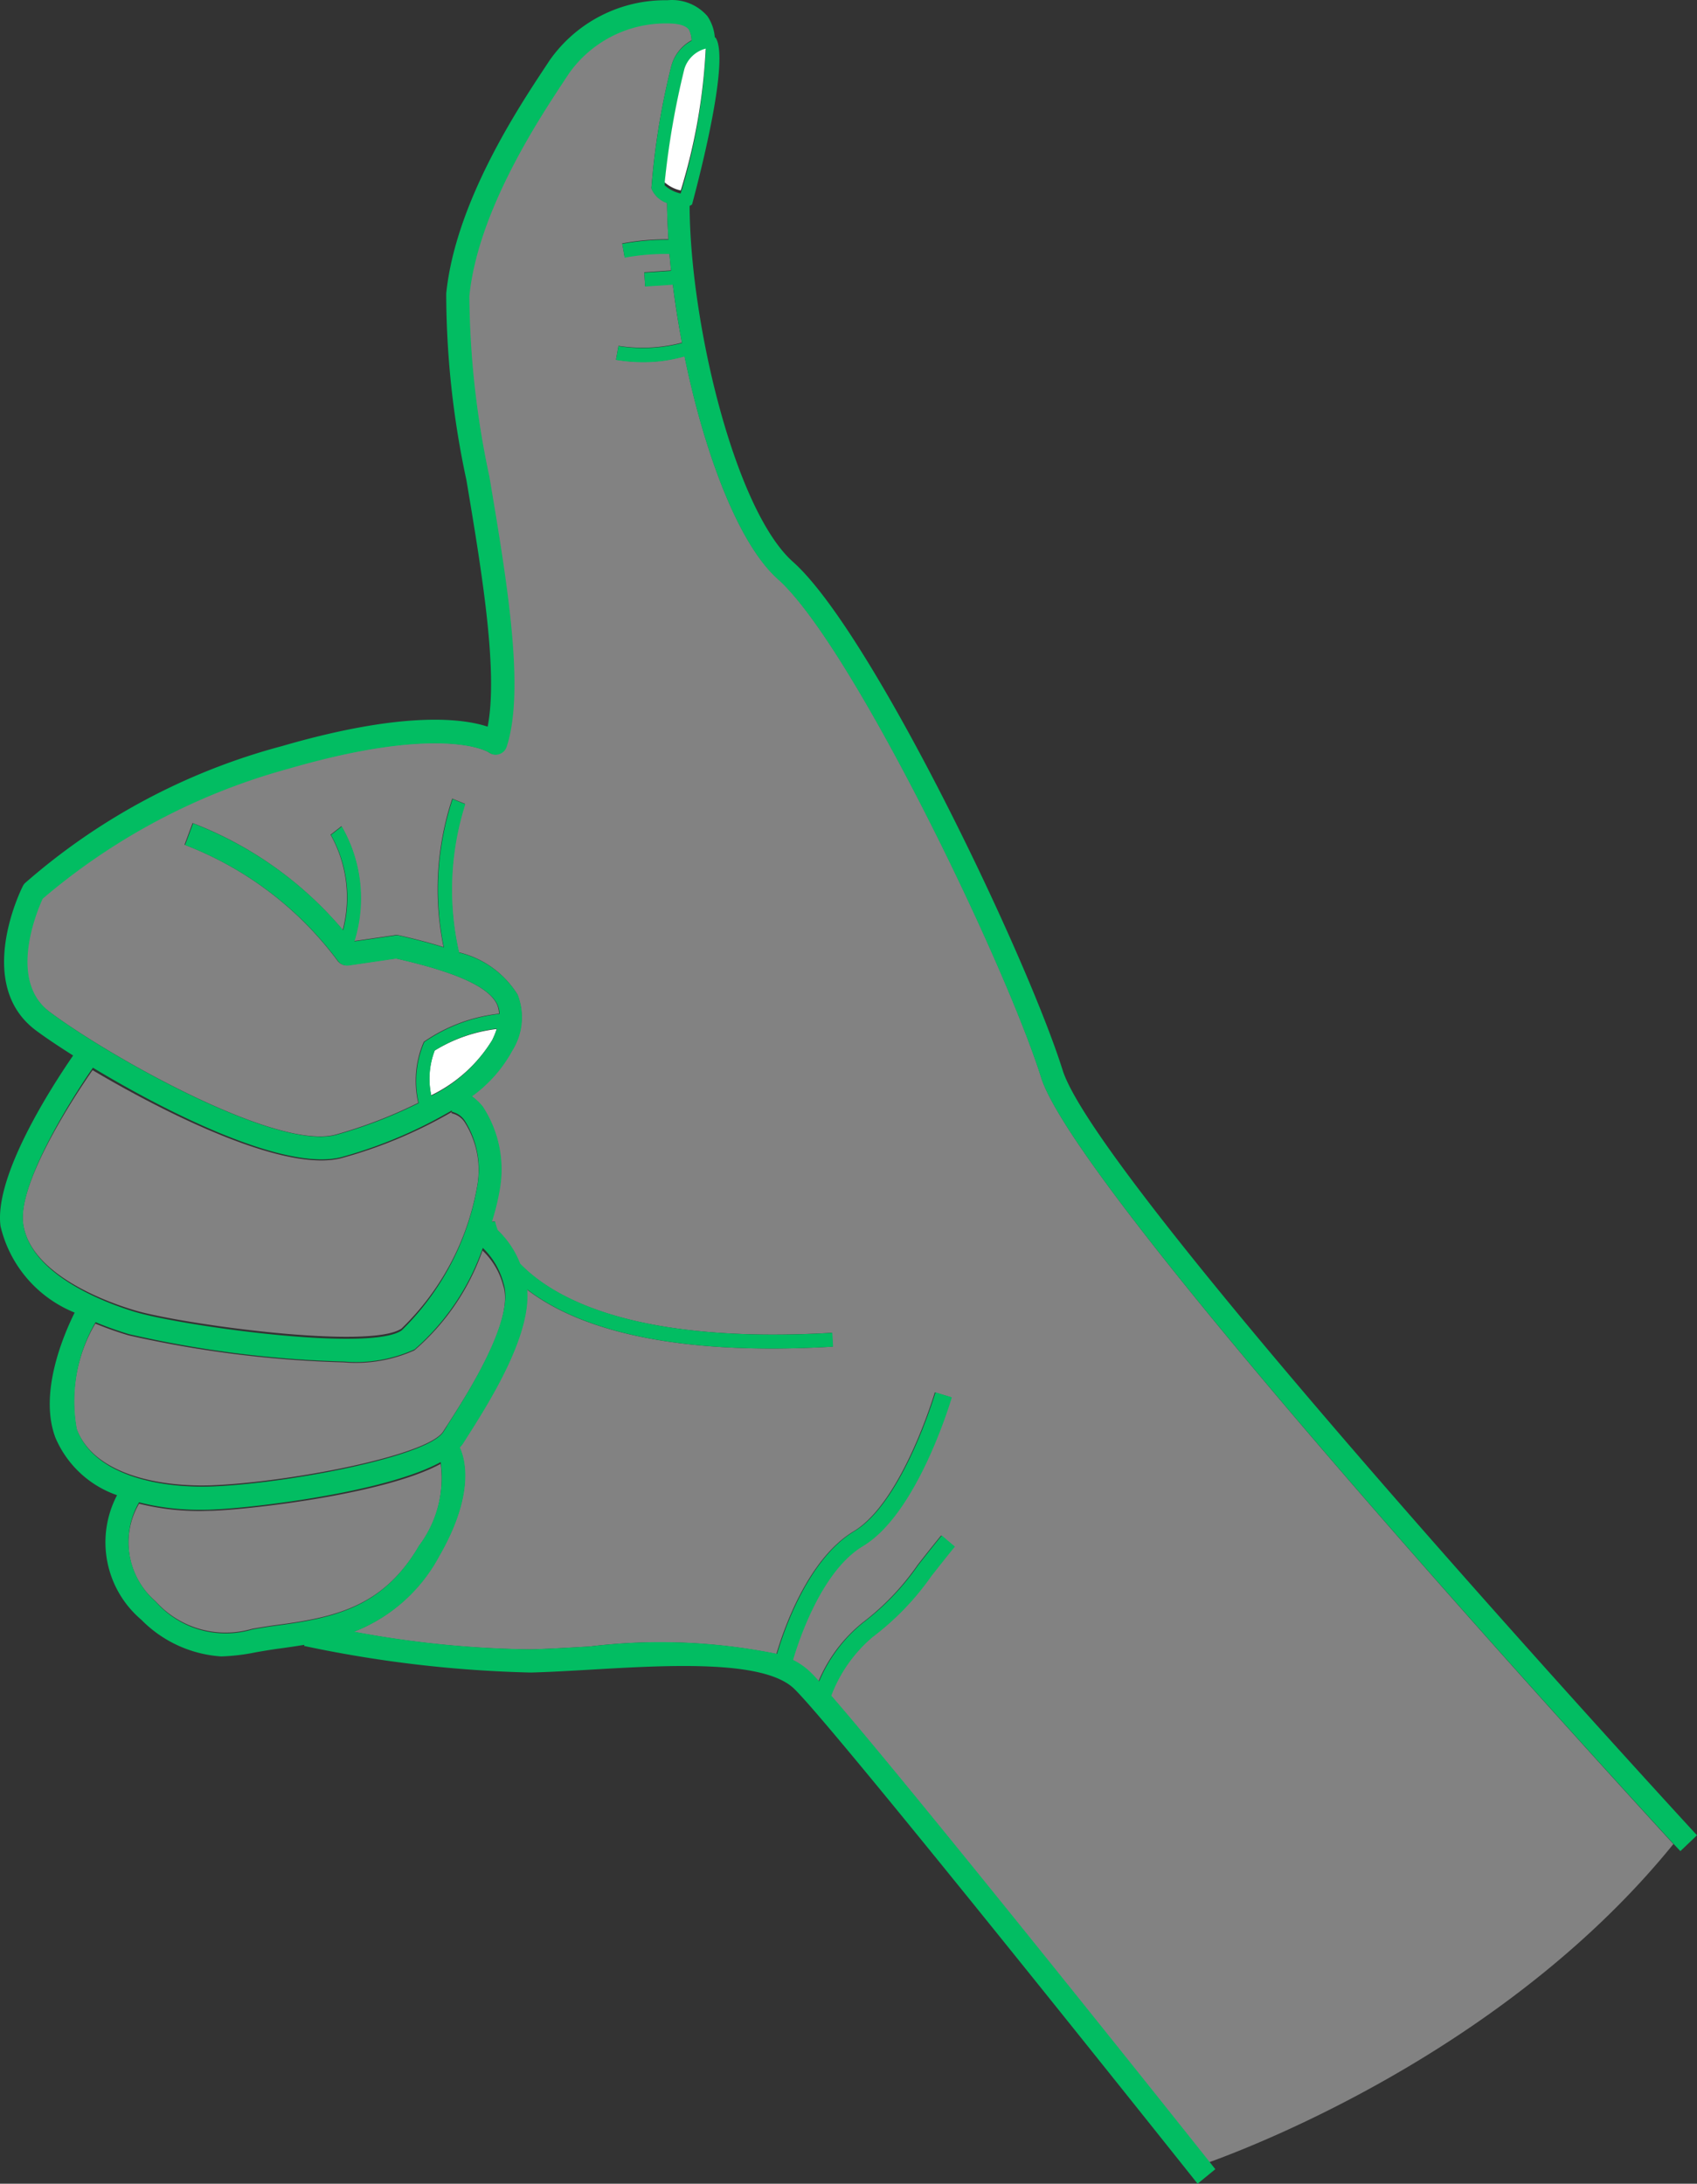 <svg xmlns="http://www.w3.org/2000/svg" width="49.074" height="63.14" viewBox="0 0 49.074 63.14">
  <rect x="0" y="0" width="49.074" height="63.14" fill="#333333" stroke="none"/>
  <g id="assured" transform="translate(-0.002 0.007)">
    <path id="Path_8" data-name="Path 8" d="M80.585,20.075c-1.158-1.03-2.14-3.7-2.7-6.442a4.257,4.257,0,0,1-1.161.168,4.853,4.853,0,0,1-.821-.065l.071-.4a4.5,4.5,0,0,0,1.836-.092c-.108-.569-.2-1.135-.265-1.69l-.8.054-.026-.4.775-.053c-.018-.165-.032-.326-.046-.488a6.444,6.444,0,0,0-1.295.107l-.072-.4a7.052,7.052,0,0,1,1.337-.119C77.4,9.9,77.38,9.538,77.379,9.2a.741.741,0,0,1-.453-.423A21.146,21.146,0,0,1,77.5,5.258a1.188,1.188,0,0,1,.59-.758.777.777,0,0,0-.074-.312C77.957,4.111,77.828,4,77.391,4a3.42,3.42,0,0,0-2.864,1.445l-.138.209c-.746,1.128-2.493,3.769-2.742,6.227a25.735,25.735,0,0,0,.579,5.225c.509,3.036,1.034,6.175.5,7.812a.332.332,0,0,1-.213.213.319.319,0,0,1-.3-.049s-1.309-.83-5.784.468a18.443,18.443,0,0,0-7.12,3.762c-.157.342-1.016,2.359.2,3.273,1.712,1.285,6.612,4.051,8.307,3.552a13.549,13.549,0,0,0,2.366-.913,2.848,2.848,0,0,1,.161-1.764,4.747,4.747,0,0,1,2.176-.814.736.736,0,0,0-.058-.266c-.237-.508-1.169-.933-2.93-1.334l-1.372.2a.333.333,0,0,1-.321-.145,9.943,9.943,0,0,0-4.413-3.34l.233-.627A10.707,10.707,0,0,1,68,30.226a3.711,3.711,0,0,0-.352-2.754l.313-.246a4.162,4.162,0,0,1,.367,3.32l1.168-.169a.288.288,0,0,1,.118,0c.5.112.925.225,1.3.343a8.32,8.32,0,0,1,.253-4.292l.367.149a8.156,8.156,0,0,0-.178,4.294,2.738,2.738,0,0,1,1.694,1.22A1.8,1.8,0,0,1,72.9,33.7a3.965,3.965,0,0,1-1.176,1.335,1.477,1.477,0,0,1,.317.3,3.317,3.317,0,0,1,.482,2.43,6.77,6.77,0,0,1-.223.9l.094-.012a1.612,1.612,0,0,0,.077.253,2.675,2.675,0,0,1,.648.968c1.007,1.041,3.393,2.323,9.026,2l.023.4q-.942.055-1.772.054c-3.865,0-5.948-.839-7.075-1.71.119,1.34-1.082,3.243-1.763,4.314l-.106.166a1.05,1.05,0,0,1-.079.091c.157.329.454,1.338-.6,3.156a4.743,4.743,0,0,1-2.46,2.174,29.413,29.413,0,0,0,5.1.51c.526-.014,1.111-.048,1.72-.084a16.891,16.891,0,0,1,5.408.215c.194-.661.893-2.741,2.237-3.548,1.4-.842,2.335-3.984,2.344-4.016l.473.144c-.039.137-1,3.363-2.567,4.3-1.2.721-1.858,2.728-2.024,3.294a2.027,2.027,0,0,1,.487.337c.062.06.161.167.266.282a4.328,4.328,0,0,1,1.277-1.7,7.349,7.349,0,0,0,1.59-1.666c.2-.254.419-.536.68-.853l.38.322c-.258.314-.476.593-.674.844a7.817,7.817,0,0,1-1.695,1.766,4.133,4.133,0,0,0-1.2,1.7c2.371,2.73,9.736,11.976,10.941,13.49,1.624-.587,8.732-3.408,13.424-9.2-1.922-2.1-17.232-18.82-18.282-22.168S82.712,21.966,80.585,20.075Z" transform="translate(-58.087 -3.344)" fill="rgba(255,255,255,0.39)"/>
    <path id="Path_9" data-name="Path 9" d="M58.116,188.713c.2,1.513,2.534,2.314,3.246,2.523,1.326.39,6.784,1.148,7.7.522a7.54,7.54,0,0,0,2.18-4.077,2.582,2.582,0,0,0-.353-1.884.594.594,0,0,0-.378-.26V185.5a13.367,13.367,0,0,1-3.154,1.323c-1.622.457-5.061-1.25-7.23-2.535C59.394,185.338,57.974,187.623,58.116,188.713Z" transform="translate(-57.448 -153.352)" fill="rgba(255,255,255,0.39)"/>
    <path id="Path_10" data-name="Path 10" d="M131.334,177.844a2.3,2.3,0,0,0,.131-.322,4.433,4.433,0,0,0-1.794.623,2.236,2.236,0,0,0-.1,1.292A4.231,4.231,0,0,0,131.334,177.844Z" transform="translate(-117.099 -147.776)" fill="#fff"/>
    <path id="Path_11" data-name="Path 11" d="M78.7,215.4a6.764,6.764,0,0,1-1.971,2.888,4.139,4.139,0,0,1-2.045.346,31.954,31.954,0,0,1-6.216-.779,9.837,9.837,0,0,1-.965-.341,4.416,4.416,0,0,0-.543,3.045c.493,1.293,2.332,1.684,3.908,1.63,2.2-.085,6.238-.847,6.692-1.554l.107-.165c.589-.911,1.969-3.043,1.631-4.055a2.146,2.146,0,0,0-.6-1.015Z" transform="translate(-64.744 -179.25)" fill="rgba(255,255,255,0.39)"/>
    <path id="Path_12" data-name="Path 12" d="M79.111,253.728c-.122,0-.244.007-.362.007a7.162,7.162,0,0,1-1.768-.212,2.228,2.228,0,0,0,.481,2.824,2.718,2.718,0,0,0,2.792.793c.214-.037.447-.076.711-.111,1.7-.223,3.091-.534,4.124-2.3a3.2,3.2,0,0,0,.614-2.357C84.085,253.25,80.223,253.686,79.111,253.728Z" transform="translate(-72.958 -210.052)" fill="rgba(255,255,255,0.39)"/>
    <path id="Path_13" data-name="Path 13" d="M56.276,37.943c-.321.646-1.042,2.325-.56,3.612a3,3,0,0,0,1.785,1.67,2.934,2.934,0,0,0,.7,3.6,3.569,3.569,0,0,0,2.31,1.062,5.849,5.849,0,0,0,1.005-.12c.206-.036.431-.075.686-.109.23-.031.471-.066.715-.106l-.007.032a35.379,35.379,0,0,0,6.556.769c.532-.014,1.124-.048,1.74-.084,2.224-.13,4.993-.291,5.87.548,1.2,1.15,11.567,14.185,11.672,14.316l.513-.42-.164-.206c-1.2-1.513-8.57-10.756-10.941-13.485a4.132,4.132,0,0,1,1.2-1.7,7.815,7.815,0,0,0,1.7-1.766c.2-.251.416-.53.674-.844l-.38-.322c-.261.317-.481.6-.68.853a7.348,7.348,0,0,1-1.59,1.665,4.327,4.327,0,0,0-1.277,1.7,3.607,3.607,0,0,0-.266-.282,2.027,2.027,0,0,0-.487-.337c.166-.565.824-2.572,2.024-3.293,1.567-.94,2.527-4.166,2.567-4.3l-.473-.144c-.01.032-.943,3.173-2.344,4.014-1.344.806-2.043,2.886-2.237,3.547a16.9,16.9,0,0,0-5.408-.215c-.608.036-1.194.07-1.72.084a29.418,29.418,0,0,1-5.1-.51A4.743,4.743,0,0,0,66.813,45c1.049-1.817.752-2.826.6-3.155a1.056,1.056,0,0,0,.079-.091l.106-.166c.682-1.07,1.882-2.973,1.763-4.313,1.127.871,3.211,1.71,7.075,1.71q.831,0,1.772-.054l-.023-.4c-5.633.321-8.018-.96-9.026-2a2.674,2.674,0,0,0-.648-.968,1.616,1.616,0,0,1-.077-.253l-.094.012a6.765,6.765,0,0,0,.223-.9,3.315,3.315,0,0,0-.482-2.429,1.477,1.477,0,0,0-.317-.3,3.964,3.964,0,0,0,1.176-1.335,1.8,1.8,0,0,0,.148-1.6,2.738,2.738,0,0,0-1.694-1.22,8.151,8.151,0,0,1,.178-4.292l-.367-.149a8.315,8.315,0,0,0-.253,4.29c-.379-.117-.808-.231-1.3-.343a.288.288,0,0,0-.118,0l-1.168.169A4.159,4.159,0,0,0,64,23.889l-.313.246a3.709,3.709,0,0,1,.352,2.753A10.707,10.707,0,0,0,59.7,23.8l-.233.626a9.943,9.943,0,0,1,4.413,3.339.333.333,0,0,0,.321.145l1.372-.2c1.76.4,2.692.826,2.93,1.334a.736.736,0,0,1,.058.266,4.748,4.748,0,0,0-2.176.814,2.846,2.846,0,0,0-.161,1.764,13.551,13.551,0,0,1-2.366.913c-1.7.5-6.6-2.266-8.307-3.551-1.215-.913-.357-2.93-.2-3.272a18.444,18.444,0,0,1,7.12-3.761c4.475-1.3,5.78-.472,5.784-.468a.319.319,0,0,0,.3.049.332.332,0,0,0,.213-.213c.537-1.637.011-4.775-.5-7.81a25.716,25.716,0,0,1-.579-5.223c.249-2.457,2-5.1,2.742-6.225l.138-.209A3.42,3.42,0,0,1,73.418.671c.437,0,.566.107.625.188a.777.777,0,0,1,.074.311,1.188,1.188,0,0,0-.594.754,21.13,21.13,0,0,0-.569,3.52.741.741,0,0,0,.453.422c0,.337.016.694.039,1.06a7.054,7.054,0,0,0-1.337.118l.072.4a6.446,6.446,0,0,1,1.295-.107c.014.161.028.323.046.488l-.775.053.026.4.8-.054c.069.555.157,1.12.265,1.689A4.5,4.5,0,0,1,72,10l-.071.4a4.854,4.854,0,0,0,.821.065,4.258,4.258,0,0,0,1.16-.165c.562,2.74,1.544,5.41,2.7,6.44,2.127,1.891,6.561,11.071,7.611,14.406s16.364,20.063,18.3,22.171l.188.2.481-.458c-.173-.187-17.287-18.767-18.344-22.122s-5.528-12.681-7.8-14.7c-1.663-1.479-2.971-6.859-2.988-10.288.023-.024.064-.023.074-.057.262-.975,1.084-4.2.678-4.809,0-.008-.017,0-.023-.011A1.278,1.278,0,0,0,74.573.46,1.353,1.353,0,0,0,73.418,0a4.082,4.082,0,0,0-3.412,1.744l-.136.206c-.773,1.169-2.585,3.907-2.85,6.53a25.76,25.76,0,0,0,.585,5.4c.436,2.6.926,5.53.613,7.124-.709-.235-2.409-.466-5.941.56a18.482,18.482,0,0,0-7.438,3.963.339.339,0,0,0-.063.088c-.059.115-1.4,2.833.37,4.165.234.176.613.434,1.085.732-.623.905-2.29,3.482-2.1,4.934a3.579,3.579,0,0,0,2.145,2.5Zm9.969,6.72c-1.033,1.79-2.419,2.106-4.124,2.332-.264.035-.5.075-.711.113a2.689,2.689,0,0,1-2.792-.806,2.291,2.291,0,0,1-.481-2.87,7.057,7.057,0,0,0,1.768.216c.118,0,.24,0,.362-.007,1.111-.043,4.974-.486,6.592-1.373a3.29,3.29,0,0,1-.614,2.4Zm.8-3.437-.107.168c-.454.719-4.492,1.492-6.692,1.579-1.576.055-3.416-.342-3.908-1.656a4.548,4.548,0,0,1,.543-3.094,9.742,9.742,0,0,0,.965.346,31.475,31.475,0,0,0,6.216.792,4.082,4.082,0,0,0,2.045-.352,6.876,6.876,0,0,0,1.971-2.934,2.185,2.185,0,0,1,.6,1.031c.332,1.028-1.049,3.194-1.638,4.12Zm-.354-10.861a4.389,4.389,0,0,1,1.794-.633,2.361,2.361,0,0,1-.131.327,4.257,4.257,0,0,1-1.764,1.619,2.308,2.308,0,0,1,.1-1.313ZM64.028,33.44a13.255,13.255,0,0,0,3.154-1.34v.039a.593.593,0,0,1,.378.264,2.658,2.658,0,0,1,.353,1.914,7.7,7.7,0,0,1-2.18,4.143c-.917.636-6.374-.135-7.7-.531-.711-.213-3.048-1.026-3.246-2.564-.142-1.107,1.277-3.429,2.016-4.5C58.966,32.17,62.406,33.9,64.028,33.44Zm10.5-32.015A17.109,17.109,0,0,1,73.8,5.588a.991.991,0,0,1-.464-.238A24.365,24.365,0,0,1,73.9,2.027a.879.879,0,0,1,.623-.6Z" transform="translate(-54.114)" fill="#02bd62"/>
    <path id="Path_14" data-name="Path 14" d="M170.73,12.369a1,1,0,0,0,.464.234,16.594,16.594,0,0,0,.721-4.1.874.874,0,0,0-.618.593,23.635,23.635,0,0,0-.567,3.273Z" transform="translate(-151.506 -7.104)" fill="#fff"/>
  </g>
</svg>
